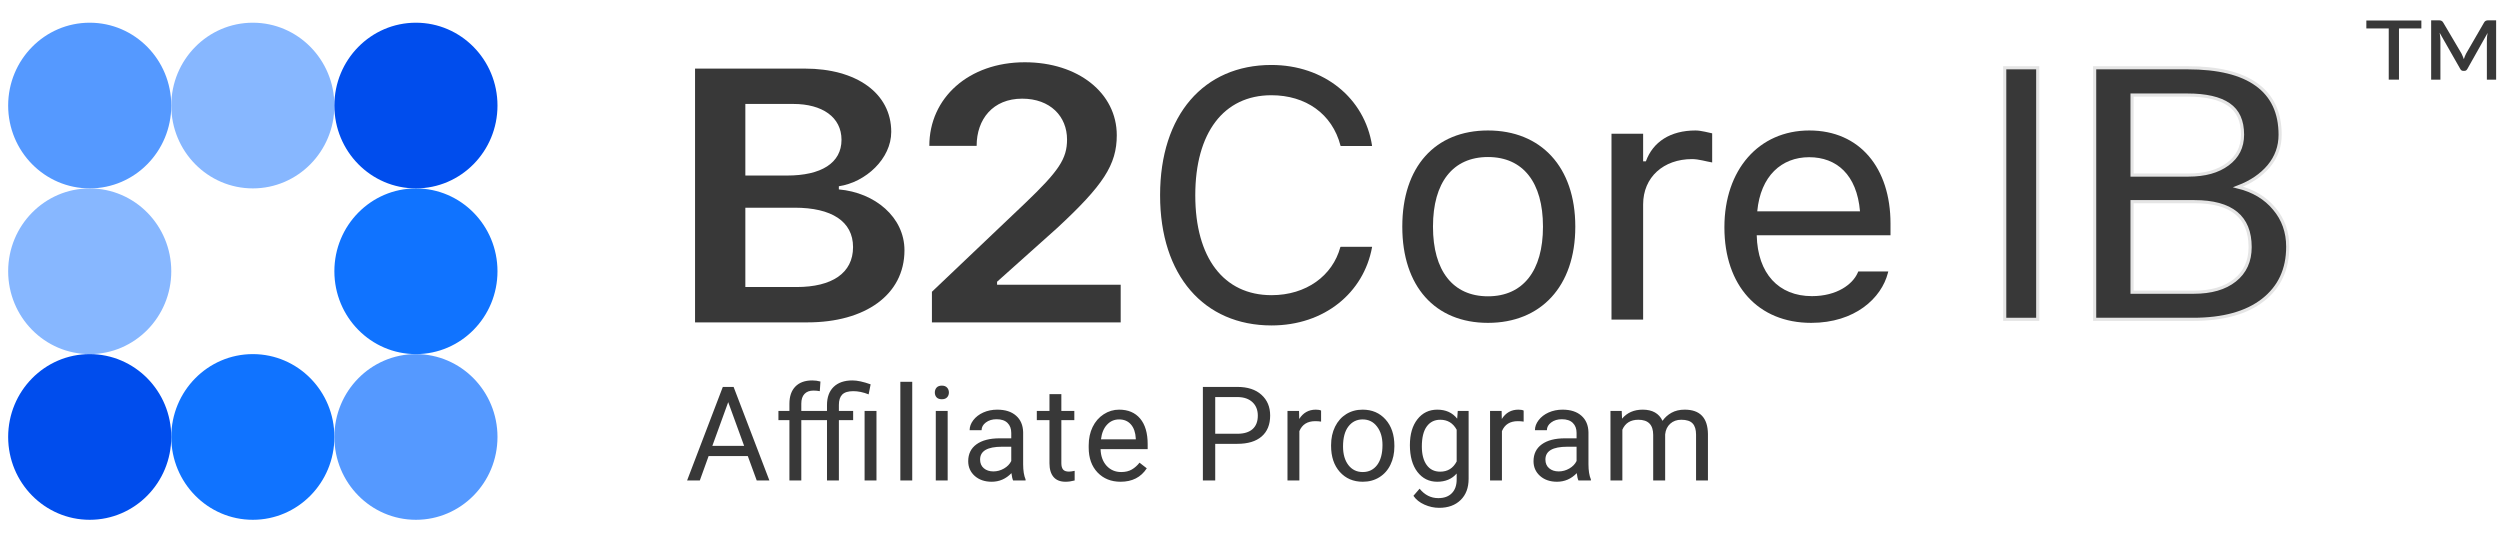 <svg width="159" height="34" viewBox="0 0 159 34" fill="none" xmlns="http://www.w3.org/2000/svg">
<ellipse cx="5.706" cy="6.713" rx="5.187" ry="5.269" fill="#5599FF"/>
<ellipse cx="16.08" cy="6.713" rx="5.187" ry="5.269" fill="#87B7FF"/>
<ellipse cx="26.453" cy="6.713" rx="5.187" ry="5.269" fill="#004DED"/>
<ellipse cx="5.706" cy="17.252" rx="5.187" ry="5.269" fill="#87B7FF"/>
<ellipse cx="26.453" cy="17.252" rx="5.187" ry="5.269" fill="#1073FF"/>
<ellipse cx="5.706" cy="27.79" rx="5.187" ry="5.269" fill="#004DED"/>
<ellipse cx="16.08" cy="27.79" rx="5.187" ry="5.269" fill="#1073FF"/>
<ellipse cx="26.453" cy="27.79" rx="5.187" ry="5.269" fill="#5599FF"/>
<path d="M47.56 29.005H45.068L44.508 30.558H43.699L45.971 24.608H46.657L48.933 30.558H48.128L47.56 29.005ZM45.304 28.359H47.327L46.314 25.576L45.304 28.359ZM50.207 30.558V26.721H49.508V26.136H50.207V25.683C50.207 25.209 50.333 24.842 50.587 24.583C50.84 24.325 51.198 24.195 51.661 24.195C51.836 24.195 52.009 24.218 52.18 24.265L52.139 24.878C52.011 24.853 51.875 24.841 51.731 24.841C51.486 24.841 51.296 24.913 51.163 25.057C51.029 25.199 50.963 25.403 50.963 25.67V26.136H52.597V25.76C52.597 25.267 52.737 24.883 53.018 24.608C53.301 24.333 53.7 24.195 54.215 24.195C54.52 24.195 54.906 24.278 55.372 24.444L55.245 25.082C54.905 24.946 54.579 24.878 54.269 24.878C53.944 24.878 53.71 24.95 53.566 25.094C53.424 25.238 53.353 25.458 53.353 25.752V26.136H54.26V26.721H53.353V30.558H52.597V26.721H50.963V30.558H50.207ZM55.744 30.558H54.988V26.136H55.744V30.558ZM58.018 30.558H57.262V24.281H58.018V30.558ZM60.272 30.558H59.516V26.136H60.272V30.558ZM59.455 24.963C59.455 24.841 59.492 24.737 59.565 24.653C59.642 24.568 59.753 24.526 59.9 24.526C60.047 24.526 60.159 24.568 60.235 24.653C60.312 24.737 60.35 24.841 60.35 24.963C60.35 25.086 60.312 25.188 60.235 25.27C60.159 25.352 60.047 25.392 59.9 25.392C59.753 25.392 59.642 25.352 59.565 25.27C59.492 25.188 59.455 25.086 59.455 24.963ZM64.435 30.558C64.391 30.471 64.356 30.315 64.328 30.092C63.977 30.457 63.557 30.639 63.07 30.639C62.634 30.639 62.276 30.517 61.995 30.272C61.717 30.024 61.578 29.71 61.578 29.332C61.578 28.871 61.753 28.514 62.101 28.261C62.453 28.005 62.946 27.877 63.581 27.877H64.316V27.53C64.316 27.265 64.237 27.056 64.079 26.9C63.921 26.742 63.688 26.663 63.38 26.663C63.111 26.663 62.885 26.731 62.702 26.868C62.52 27.004 62.428 27.169 62.428 27.362H61.668C61.668 27.141 61.746 26.929 61.901 26.725C62.059 26.517 62.272 26.354 62.538 26.234C62.808 26.114 63.104 26.054 63.425 26.054C63.935 26.054 64.334 26.183 64.623 26.439C64.911 26.692 65.061 27.042 65.072 27.489V29.524C65.072 29.93 65.124 30.253 65.227 30.492V30.558H64.435ZM63.18 29.982C63.417 29.982 63.642 29.92 63.854 29.798C64.067 29.675 64.221 29.516 64.316 29.32V28.412H63.724C62.797 28.412 62.334 28.683 62.334 29.226C62.334 29.462 62.413 29.648 62.571 29.781C62.729 29.915 62.932 29.982 63.18 29.982ZM67.502 25.066V26.136H68.327V26.721H67.502V29.462C67.502 29.64 67.539 29.773 67.612 29.863C67.686 29.95 67.811 29.994 67.988 29.994C68.075 29.994 68.195 29.977 68.348 29.945V30.558C68.149 30.612 67.956 30.639 67.767 30.639C67.43 30.639 67.175 30.537 67.003 30.333C66.832 30.129 66.746 29.838 66.746 29.462V26.721H65.941V26.136H66.746V25.066H67.502ZM71.268 30.639C70.669 30.639 70.181 30.443 69.805 30.051C69.429 29.656 69.241 29.129 69.241 28.47V28.331C69.241 27.892 69.324 27.501 69.49 27.158C69.659 26.812 69.894 26.542 70.193 26.349C70.496 26.152 70.823 26.054 71.174 26.054C71.749 26.054 72.196 26.244 72.514 26.622C72.833 27.001 72.992 27.543 72.992 28.249V28.564H69.997C70.008 28.999 70.135 29.352 70.377 29.622C70.622 29.889 70.933 30.022 71.309 30.022C71.576 30.022 71.802 29.968 71.987 29.859C72.172 29.75 72.335 29.605 72.473 29.426L72.935 29.785C72.565 30.355 72.009 30.639 71.268 30.639ZM71.174 26.675C70.869 26.675 70.613 26.787 70.406 27.011C70.199 27.231 70.071 27.542 70.022 27.942H72.236V27.885C72.215 27.501 72.111 27.204 71.926 26.994C71.741 26.782 71.49 26.675 71.174 26.675ZM77.288 28.228V30.558H76.503V24.608H78.698C79.349 24.608 79.858 24.774 80.226 25.106C80.597 25.439 80.782 25.879 80.782 26.426C80.782 27.004 80.601 27.449 80.238 27.762C79.879 28.073 79.363 28.228 78.69 28.228H77.288ZM77.288 27.587H78.698C79.117 27.587 79.439 27.489 79.662 27.293C79.886 27.094 79.997 26.808 79.997 26.434C79.997 26.08 79.886 25.797 79.662 25.584C79.439 25.372 79.132 25.262 78.743 25.253H77.288V27.587ZM84.021 26.814C83.906 26.795 83.782 26.786 83.649 26.786C83.153 26.786 82.817 26.997 82.64 27.419V30.558H81.884V26.136H82.619L82.631 26.647C82.879 26.252 83.231 26.054 83.686 26.054C83.833 26.054 83.945 26.073 84.021 26.112V26.814ZM84.657 28.306C84.657 27.873 84.741 27.483 84.91 27.137C85.082 26.791 85.319 26.524 85.621 26.336C85.926 26.148 86.273 26.054 86.663 26.054C87.265 26.054 87.751 26.263 88.122 26.68C88.495 27.096 88.682 27.651 88.682 28.343V28.396C88.682 28.826 88.599 29.213 88.433 29.556C88.269 29.897 88.033 30.163 87.726 30.353C87.42 30.544 87.069 30.639 86.671 30.639C86.072 30.639 85.586 30.431 85.212 30.014C84.842 29.597 84.657 29.046 84.657 28.359V28.306ZM85.417 28.396C85.417 28.886 85.53 29.28 85.756 29.577C85.985 29.874 86.29 30.022 86.671 30.022C87.055 30.022 87.361 29.872 87.587 29.573C87.813 29.27 87.926 28.848 87.926 28.306C87.926 27.821 87.81 27.429 87.578 27.129C87.35 26.827 87.044 26.675 86.663 26.675C86.29 26.675 85.989 26.824 85.76 27.121C85.531 27.418 85.417 27.843 85.417 28.396ZM89.669 28.31C89.669 27.621 89.828 27.073 90.147 26.667C90.466 26.259 90.888 26.054 91.414 26.054C91.953 26.054 92.374 26.245 92.677 26.627L92.713 26.136H93.404V30.451C93.404 31.023 93.234 31.474 92.893 31.804C92.555 32.134 92.1 32.298 91.528 32.298C91.21 32.298 90.898 32.23 90.593 32.094C90.287 31.958 90.055 31.771 89.894 31.534L90.286 31.081C90.61 31.481 91.007 31.681 91.475 31.681C91.843 31.681 92.129 31.578 92.333 31.371C92.54 31.164 92.644 30.872 92.644 30.496V30.116C92.342 30.465 91.929 30.639 91.406 30.639C90.888 30.639 90.469 30.431 90.147 30.014C89.828 29.597 89.669 29.029 89.669 28.31ZM90.429 28.396C90.429 28.895 90.531 29.287 90.736 29.573C90.94 29.856 91.226 29.998 91.594 29.998C92.07 29.998 92.421 29.781 92.644 29.348V27.329C92.412 26.907 92.065 26.696 91.602 26.696C91.234 26.696 90.947 26.839 90.74 27.125C90.533 27.411 90.429 27.835 90.429 28.396ZM96.904 26.814C96.79 26.795 96.666 26.786 96.533 26.786C96.037 26.786 95.7 26.997 95.523 27.419V30.558H94.767V26.136H95.503L95.515 26.647C95.763 26.252 96.114 26.054 96.569 26.054C96.716 26.054 96.828 26.073 96.904 26.112V26.814ZM100.389 30.558C100.345 30.471 100.31 30.315 100.282 30.092C99.931 30.457 99.511 30.639 99.024 30.639C98.588 30.639 98.23 30.517 97.949 30.272C97.671 30.024 97.532 29.71 97.532 29.332C97.532 28.871 97.707 28.514 98.055 28.261C98.407 28.005 98.9 27.877 99.534 27.877H100.27V27.53C100.27 27.265 100.191 27.056 100.033 26.9C99.875 26.742 99.642 26.663 99.334 26.663C99.064 26.663 98.838 26.731 98.656 26.868C98.473 27.004 98.382 27.169 98.382 27.362H97.622C97.622 27.141 97.7 26.929 97.855 26.725C98.013 26.517 98.225 26.354 98.492 26.234C98.762 26.114 99.058 26.054 99.379 26.054C99.889 26.054 100.288 26.183 100.577 26.439C100.865 26.692 101.015 27.042 101.026 27.489V29.524C101.026 29.93 101.078 30.253 101.181 30.492V30.558H100.389ZM99.134 29.982C99.371 29.982 99.596 29.92 99.808 29.798C100.021 29.675 100.175 29.516 100.27 29.32V28.412H99.677C98.751 28.412 98.288 28.683 98.288 29.226C98.288 29.462 98.367 29.648 98.525 29.781C98.683 29.915 98.886 29.982 99.134 29.982ZM103.141 26.136L103.162 26.627C103.486 26.245 103.923 26.054 104.473 26.054C105.092 26.054 105.513 26.291 105.736 26.765C105.883 26.553 106.074 26.381 106.308 26.251C106.545 26.12 106.824 26.054 107.146 26.054C108.116 26.054 108.609 26.568 108.625 27.595V30.558H107.869V27.64C107.869 27.324 107.797 27.088 107.653 26.933C107.508 26.775 107.266 26.696 106.925 26.696C106.645 26.696 106.412 26.78 106.226 26.949C106.041 27.116 105.934 27.34 105.904 27.624V30.558H105.143V27.66C105.143 27.017 104.829 26.696 104.2 26.696C103.704 26.696 103.365 26.907 103.182 27.329V30.558H102.426V26.136H103.141Z" fill="#383838"/>
<path d="M80.871 20.698C84.237 20.698 86.736 18.614 87.263 15.72V15.698H85.267L85.245 15.72C84.752 17.54 83.074 18.773 80.871 18.773C77.823 18.773 76.02 16.389 76.02 12.431V12.409C76.02 8.452 77.823 6.057 80.86 6.057C83.041 6.057 84.73 7.235 85.256 9.263L85.267 9.285H87.251L87.263 9.263C86.791 6.226 84.193 4.132 80.86 4.132C76.562 4.132 73.782 7.311 73.782 12.409V12.431C73.782 17.518 76.573 20.698 80.871 20.698Z" fill="#383838"/>
<path d="M94.635 20.534C98.001 20.534 100.189 18.209 100.189 14.427V14.405C100.189 10.611 98.001 8.298 94.635 8.298C91.27 8.298 89.186 10.611 89.186 14.405V14.427C89.186 18.209 91.27 20.534 94.635 20.534ZM94.635 18.845C92.399 18.845 91.138 17.212 91.138 14.427V14.405C91.138 11.609 92.399 9.987 94.635 9.987C96.872 9.987 98.133 11.609 98.133 14.405V14.427C98.133 17.212 96.872 18.845 94.635 18.845Z" fill="#383838"/>
<path d="M102.491 20.325H104.503V13.002C104.503 11.269 105.797 10.118 107.617 10.118C108.033 10.118 108.5 10.267 108.894 10.332V8.48C108.708 8.447 108.198 8.298 107.836 8.298C106.235 8.298 105.128 9.022 104.678 10.261H104.503V8.506H102.491V20.325Z" fill="#383838"/>
<path d="M115.193 20.534C117.978 20.534 119.666 18.955 120.072 17.354L120.094 17.266H118.186L118.142 17.365C117.824 18.078 116.837 18.834 115.237 18.834C113.132 18.834 111.783 17.409 111.728 14.964H120.236V14.219C120.236 10.688 118.285 8.298 115.072 8.298C111.86 8.298 109.672 10.798 109.672 14.449V14.46C109.672 18.165 111.816 20.534 115.193 20.534ZM115.061 9.998C116.805 9.998 118.098 11.105 118.296 13.44H111.761C111.97 11.193 113.307 9.998 115.061 9.998Z" fill="#383838"/>
<path d="M51.363 20.503C55.008 20.503 57.524 18.758 57.524 15.917C57.524 13.814 55.647 12.248 53.351 12.047V11.846C55.067 11.588 56.683 10.09 56.683 8.389C56.683 5.906 54.44 4.363 51.197 4.363H44.205V20.503H51.363ZM47.404 6.611H50.451C52.298 6.611 53.52 7.45 53.52 8.893C53.52 10.369 52.227 11.164 50.061 11.164H47.404V6.611ZM47.404 18.255V13.21H50.546C52.878 13.21 54.254 14.072 54.254 15.716C54.254 17.371 52.913 18.255 50.664 18.255H47.404Z" fill="#383838"/>
<path d="M59.105 9.276H62.114C62.114 7.576 63.153 6.275 65.011 6.275C66.798 6.275 67.864 7.405 67.864 8.87C67.864 10.101 67.343 10.873 65.189 12.931L59.27 18.557V20.503H71.276V18.11H63.413V17.919L67.228 14.508C70.163 11.79 71.027 10.481 71.027 8.602C71.027 5.917 68.574 3.96 65.177 3.96C61.614 3.96 59.105 6.222 59.105 9.276Z" fill="#383838"/>
<path d="M129.6 20.31H127.5V4.31H129.6V20.31Z" fill="#383838"/>
<path d="M133.22 20.31V4.31H139.118C141.076 4.31 142.546 4.669 143.529 5.387C144.521 6.105 145.016 7.167 145.016 8.574C145.016 9.321 144.777 9.984 144.298 10.562C143.818 11.134 143.166 11.577 142.34 11.892C143.315 12.134 144.083 12.595 144.645 13.277C145.215 13.951 145.5 14.757 145.5 15.694C145.5 17.13 144.975 18.259 143.926 19.079C142.877 19.899 141.394 20.31 139.477 20.31H133.22ZM135.599 12.826V18.584H139.527C140.634 18.584 141.505 18.332 142.142 17.826C142.786 17.313 143.108 16.61 143.108 15.716C143.108 13.79 141.927 12.826 139.564 12.826H135.599ZM135.599 11.134H139.192C140.233 11.134 141.063 10.903 141.683 10.442C142.311 9.98 142.625 9.354 142.625 8.563C142.625 7.683 142.336 7.046 141.757 6.65C141.179 6.248 140.299 6.046 139.118 6.046H135.599V11.134Z" fill="#383838"/>
<path d="M129.6 20.31H127.5V4.31H129.6V20.31Z" stroke="#E5E5E5" stroke-width="0.2"/>
<path d="M133.22 20.31V4.31H139.118C141.076 4.31 142.546 4.669 143.529 5.387C144.521 6.105 145.016 7.167 145.016 8.574C145.016 9.321 144.777 9.984 144.298 10.562C143.818 11.134 143.166 11.577 142.34 11.892C143.315 12.134 144.083 12.595 144.645 13.277C145.215 13.951 145.5 14.757 145.5 15.694C145.5 17.13 144.975 18.259 143.926 19.079C142.877 19.899 141.394 20.31 139.477 20.31H133.22ZM135.599 12.826V18.584H139.527C140.634 18.584 141.505 18.332 142.142 17.826C142.786 17.313 143.108 16.61 143.108 15.716C143.108 13.79 141.927 12.826 139.564 12.826H135.599ZM135.599 11.134H139.192C140.233 11.134 141.063 10.903 141.683 10.442C142.311 9.98 142.625 9.354 142.625 8.563C142.625 7.683 142.336 7.046 141.757 6.65C141.179 6.248 140.299 6.046 139.118 6.046H135.599V11.134Z" stroke="#E5E5E5" stroke-width="0.2"/>
<path d="M153.999 1.809H152.575V5.065H151.924V1.809H150.5V1.304H153.999V1.809Z" fill="#383838"/>
<path d="M158.754 1.293V5.065H158.165V2.566C158.165 2.497 158.168 2.42 158.176 2.336C158.185 2.249 158.198 2.169 158.212 2.095L156.924 4.385C156.904 4.423 156.878 4.452 156.847 4.475C156.815 4.497 156.778 4.508 156.737 4.508H156.664C156.622 4.508 156.584 4.497 156.55 4.475C156.518 4.452 156.493 4.423 156.473 4.385L155.163 2.087C155.175 2.162 155.186 2.243 155.196 2.332C155.205 2.419 155.21 2.497 155.21 2.566V5.065H154.621V1.293H155.144C155.191 1.293 155.236 1.304 155.28 1.326C155.324 1.346 155.362 1.384 155.393 1.441L156.55 3.402C156.606 3.515 156.656 3.636 156.7 3.762C156.742 3.631 156.791 3.511 156.847 3.402L157.982 1.441C158.013 1.382 158.051 1.342 158.095 1.323C158.139 1.303 158.184 1.293 158.231 1.293H158.754Z" fill="#383838"/>
</svg>
